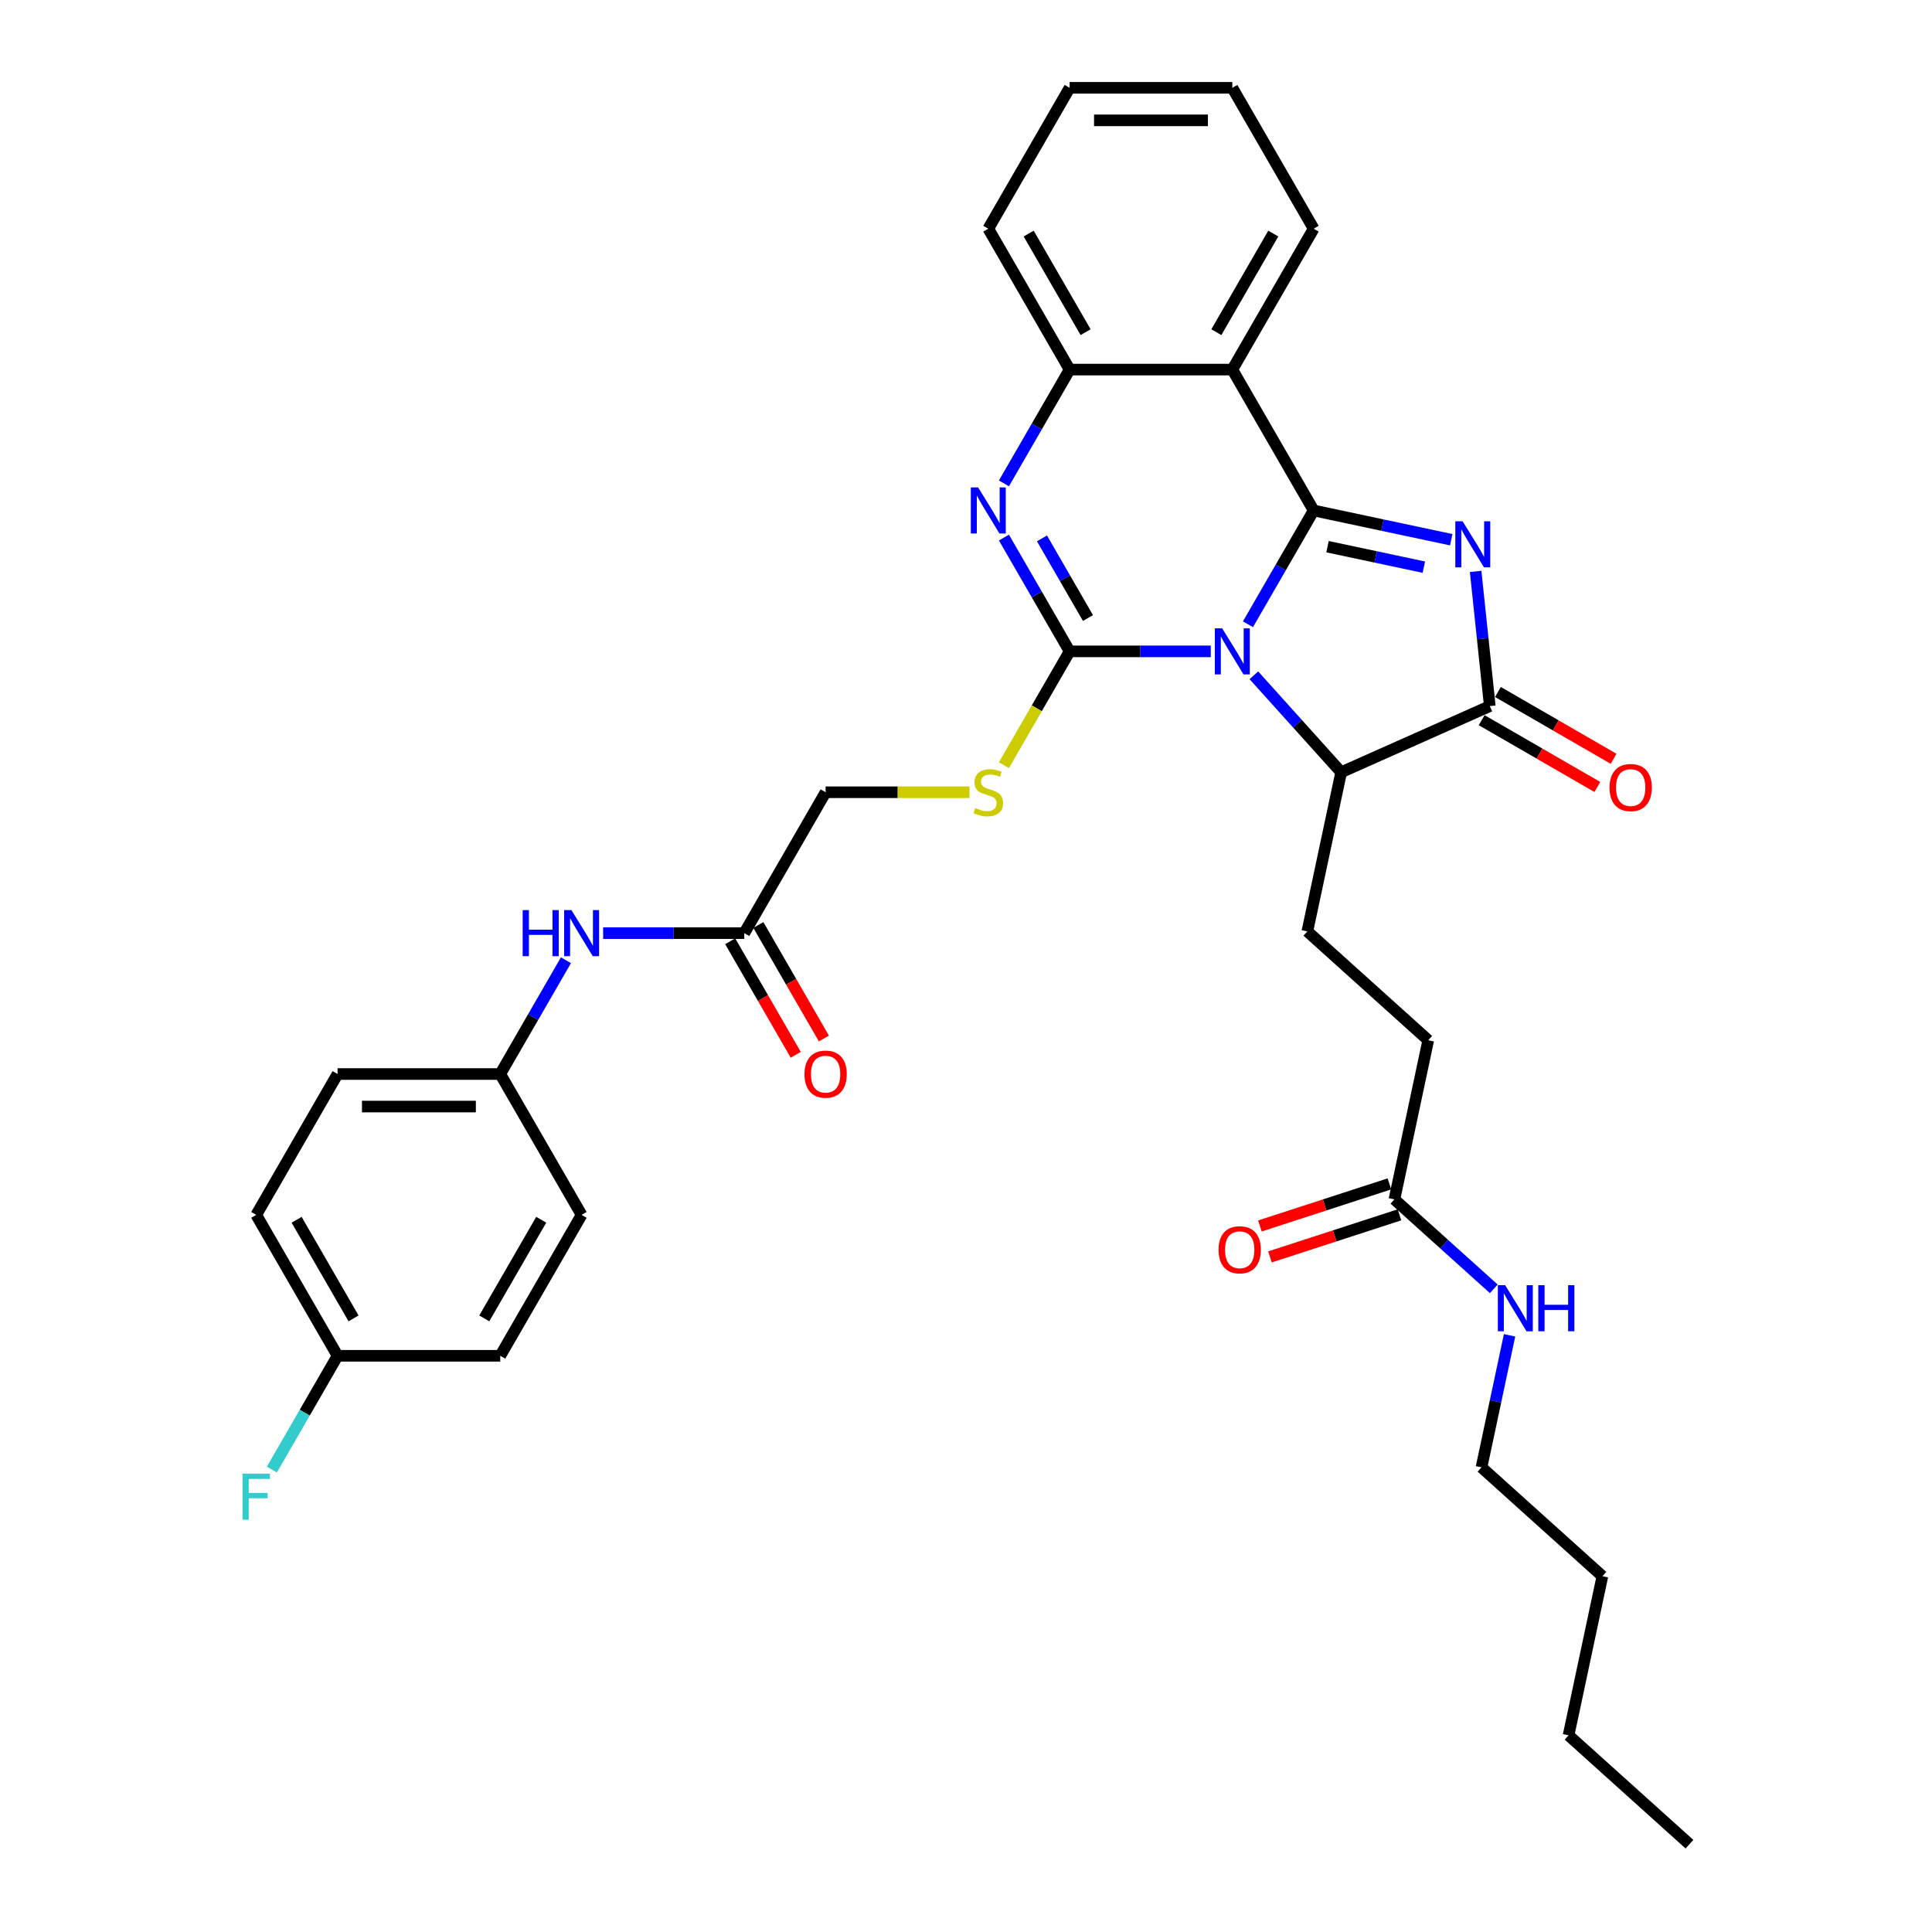 <?xml version='1.0' encoding='iso-8859-1'?>
<svg version='1.1' baseProfile='full'
              xmlns='http://www.w3.org/2000/svg'
                      xmlns:rdkit='http://www.rdkit.org/xml'
                      xmlns:xlink='http://www.w3.org/1999/xlink'
                  xml:space='preserve'
width='1000px' height='1000px' viewBox='0 0 1000 1000'>
<!-- END OF HEADER -->
<rect style='opacity:1.0;fill:#FFFFFF;stroke:none' width='1000' height='1000' x='0' y='0'> </rect>
<path class='bond-0' d='M 645.946,323.116 L 662.947,293.669' style='fill:none;fill-rule:evenodd;stroke:#0000FF;stroke-width:6px;stroke-linecap:butt;stroke-linejoin:miter;stroke-opacity:1' />
<path class='bond-0' d='M 662.947,293.669 L 679.949,264.222' style='fill:none;fill-rule:evenodd;stroke:#000000;stroke-width:6px;stroke-linecap:butt;stroke-linejoin:miter;stroke-opacity:1' />
<path class='bond-1' d='M 626.698,337.144 L 590.171,337.144' style='fill:none;fill-rule:evenodd;stroke:#0000FF;stroke-width:6px;stroke-linecap:butt;stroke-linejoin:miter;stroke-opacity:1' />
<path class='bond-1' d='M 590.171,337.144 L 553.643,337.144' style='fill:none;fill-rule:evenodd;stroke:#000000;stroke-width:6px;stroke-linecap:butt;stroke-linejoin:miter;stroke-opacity:1' />
<path class='bond-6' d='M 648.995,349.526 L 671.593,374.622' style='fill:none;fill-rule:evenodd;stroke:#0000FF;stroke-width:6px;stroke-linecap:butt;stroke-linejoin:miter;stroke-opacity:1' />
<path class='bond-6' d='M 671.593,374.622 L 694.19,399.719' style='fill:none;fill-rule:evenodd;stroke:#000000;stroke-width:6px;stroke-linecap:butt;stroke-linejoin:miter;stroke-opacity:1' />
<path class='bond-2' d='M 679.949,264.222 L 715.556,271.79' style='fill:none;fill-rule:evenodd;stroke:#000000;stroke-width:6px;stroke-linecap:butt;stroke-linejoin:miter;stroke-opacity:1' />
<path class='bond-2' d='M 715.556,271.79 L 751.163,279.359' style='fill:none;fill-rule:evenodd;stroke:#0000FF;stroke-width:6px;stroke-linecap:butt;stroke-linejoin:miter;stroke-opacity:1' />
<path class='bond-2' d='M 687.129,282.965 L 712.055,288.263' style='fill:none;fill-rule:evenodd;stroke:#000000;stroke-width:6px;stroke-linecap:butt;stroke-linejoin:miter;stroke-opacity:1' />
<path class='bond-2' d='M 712.055,288.263 L 736.98,293.561' style='fill:none;fill-rule:evenodd;stroke:#0000FF;stroke-width:6px;stroke-linecap:butt;stroke-linejoin:miter;stroke-opacity:1' />
<path class='bond-5' d='M 679.949,264.222 L 637.847,191.299' style='fill:none;fill-rule:evenodd;stroke:#000000;stroke-width:6px;stroke-linecap:butt;stroke-linejoin:miter;stroke-opacity:1' />
<path class='bond-3' d='M 553.643,337.144 L 536.642,307.697' style='fill:none;fill-rule:evenodd;stroke:#000000;stroke-width:6px;stroke-linecap:butt;stroke-linejoin:miter;stroke-opacity:1' />
<path class='bond-3' d='M 536.642,307.697 L 519.641,278.25' style='fill:none;fill-rule:evenodd;stroke:#0000FF;stroke-width:6px;stroke-linecap:butt;stroke-linejoin:miter;stroke-opacity:1' />
<path class='bond-3' d='M 563.127,319.889 L 551.227,299.277' style='fill:none;fill-rule:evenodd;stroke:#000000;stroke-width:6px;stroke-linecap:butt;stroke-linejoin:miter;stroke-opacity:1' />
<path class='bond-3' d='M 551.227,299.277 L 539.326,278.664' style='fill:none;fill-rule:evenodd;stroke:#0000FF;stroke-width:6px;stroke-linecap:butt;stroke-linejoin:miter;stroke-opacity:1' />
<path class='bond-8' d='M 553.643,337.144 L 536.632,366.608' style='fill:none;fill-rule:evenodd;stroke:#000000;stroke-width:6px;stroke-linecap:butt;stroke-linejoin:miter;stroke-opacity:1' />
<path class='bond-8' d='M 536.632,366.608 L 519.621,396.072' style='fill:none;fill-rule:evenodd;stroke:#CCCC00;stroke-width:6px;stroke-linecap:butt;stroke-linejoin:miter;stroke-opacity:1' />
<path class='bond-34' d='M 763.786,295.757 L 767.45,330.614' style='fill:none;fill-rule:evenodd;stroke:#0000FF;stroke-width:6px;stroke-linecap:butt;stroke-linejoin:miter;stroke-opacity:1' />
<path class='bond-34' d='M 767.45,330.614 L 771.114,365.471' style='fill:none;fill-rule:evenodd;stroke:#000000;stroke-width:6px;stroke-linecap:butt;stroke-linejoin:miter;stroke-opacity:1' />
<path class='bond-7' d='M 519.641,250.193 L 536.642,220.746' style='fill:none;fill-rule:evenodd;stroke:#0000FF;stroke-width:6px;stroke-linecap:butt;stroke-linejoin:miter;stroke-opacity:1' />
<path class='bond-7' d='M 536.642,220.746 L 553.643,191.299' style='fill:none;fill-rule:evenodd;stroke:#000000;stroke-width:6px;stroke-linecap:butt;stroke-linejoin:miter;stroke-opacity:1' />
<path class='bond-4' d='M 771.114,365.471 L 694.19,399.719' style='fill:none;fill-rule:evenodd;stroke:#000000;stroke-width:6px;stroke-linecap:butt;stroke-linejoin:miter;stroke-opacity:1' />
<path class='bond-12' d='M 766.903,372.763 L 796.839,390.046' style='fill:none;fill-rule:evenodd;stroke:#000000;stroke-width:6px;stroke-linecap:butt;stroke-linejoin:miter;stroke-opacity:1' />
<path class='bond-12' d='M 796.839,390.046 L 826.774,407.329' style='fill:none;fill-rule:evenodd;stroke:#FF0000;stroke-width:6px;stroke-linecap:butt;stroke-linejoin:miter;stroke-opacity:1' />
<path class='bond-12' d='M 775.324,358.178 L 805.259,375.462' style='fill:none;fill-rule:evenodd;stroke:#000000;stroke-width:6px;stroke-linecap:butt;stroke-linejoin:miter;stroke-opacity:1' />
<path class='bond-12' d='M 805.259,375.462 L 835.195,392.745' style='fill:none;fill-rule:evenodd;stroke:#FF0000;stroke-width:6px;stroke-linecap:butt;stroke-linejoin:miter;stroke-opacity:1' />
<path class='bond-21' d='M 637.847,191.299 L 679.949,118.377' style='fill:none;fill-rule:evenodd;stroke:#000000;stroke-width:6px;stroke-linecap:butt;stroke-linejoin:miter;stroke-opacity:1' />
<path class='bond-21' d='M 629.578,171.941 L 659.049,120.895' style='fill:none;fill-rule:evenodd;stroke:#000000;stroke-width:6px;stroke-linecap:butt;stroke-linejoin:miter;stroke-opacity:1' />
<path class='bond-35' d='M 637.847,191.299 L 553.643,191.299' style='fill:none;fill-rule:evenodd;stroke:#000000;stroke-width:6px;stroke-linecap:butt;stroke-linejoin:miter;stroke-opacity:1' />
<path class='bond-9' d='M 694.19,399.719 L 676.683,482.083' style='fill:none;fill-rule:evenodd;stroke:#000000;stroke-width:6px;stroke-linecap:butt;stroke-linejoin:miter;stroke-opacity:1' />
<path class='bond-27' d='M 553.643,191.299 L 511.542,118.377' style='fill:none;fill-rule:evenodd;stroke:#000000;stroke-width:6px;stroke-linecap:butt;stroke-linejoin:miter;stroke-opacity:1' />
<path class='bond-27' d='M 561.913,171.941 L 532.441,120.895' style='fill:none;fill-rule:evenodd;stroke:#000000;stroke-width:6px;stroke-linecap:butt;stroke-linejoin:miter;stroke-opacity:1' />
<path class='bond-16' d='M 501.791,410.066 L 464.565,410.066' style='fill:none;fill-rule:evenodd;stroke:#CCCC00;stroke-width:6px;stroke-linecap:butt;stroke-linejoin:miter;stroke-opacity:1' />
<path class='bond-16' d='M 464.565,410.066 L 427.338,410.066' style='fill:none;fill-rule:evenodd;stroke:#000000;stroke-width:6px;stroke-linecap:butt;stroke-linejoin:miter;stroke-opacity:1' />
<path class='bond-17' d='M 676.683,482.083 L 739.258,538.426' style='fill:none;fill-rule:evenodd;stroke:#000000;stroke-width:6px;stroke-linecap:butt;stroke-linejoin:miter;stroke-opacity:1' />
<path class='bond-10' d='M 385.236,482.989 L 427.338,410.066' style='fill:none;fill-rule:evenodd;stroke:#000000;stroke-width:6px;stroke-linecap:butt;stroke-linejoin:miter;stroke-opacity:1' />
<path class='bond-13' d='M 385.236,482.989 L 348.709,482.989' style='fill:none;fill-rule:evenodd;stroke:#000000;stroke-width:6px;stroke-linecap:butt;stroke-linejoin:miter;stroke-opacity:1' />
<path class='bond-13' d='M 348.709,482.989 L 312.182,482.989' style='fill:none;fill-rule:evenodd;stroke:#0000FF;stroke-width:6px;stroke-linecap:butt;stroke-linejoin:miter;stroke-opacity:1' />
<path class='bond-14' d='M 377.944,487.199 L 394.907,516.578' style='fill:none;fill-rule:evenodd;stroke:#000000;stroke-width:6px;stroke-linecap:butt;stroke-linejoin:miter;stroke-opacity:1' />
<path class='bond-14' d='M 394.907,516.578 L 411.869,545.958' style='fill:none;fill-rule:evenodd;stroke:#FF0000;stroke-width:6px;stroke-linecap:butt;stroke-linejoin:miter;stroke-opacity:1' />
<path class='bond-14' d='M 392.529,478.778 L 409.491,508.158' style='fill:none;fill-rule:evenodd;stroke:#000000;stroke-width:6px;stroke-linecap:butt;stroke-linejoin:miter;stroke-opacity:1' />
<path class='bond-14' d='M 409.491,508.158 L 426.453,537.538' style='fill:none;fill-rule:evenodd;stroke:#FF0000;stroke-width:6px;stroke-linecap:butt;stroke-linejoin:miter;stroke-opacity:1' />
<path class='bond-11' d='M 721.752,620.789 L 739.258,538.426' style='fill:none;fill-rule:evenodd;stroke:#000000;stroke-width:6px;stroke-linecap:butt;stroke-linejoin:miter;stroke-opacity:1' />
<path class='bond-15' d='M 719.15,612.781 L 685.634,623.671' style='fill:none;fill-rule:evenodd;stroke:#000000;stroke-width:6px;stroke-linecap:butt;stroke-linejoin:miter;stroke-opacity:1' />
<path class='bond-15' d='M 685.634,623.671 L 652.119,634.561' style='fill:none;fill-rule:evenodd;stroke:#FF0000;stroke-width:6px;stroke-linecap:butt;stroke-linejoin:miter;stroke-opacity:1' />
<path class='bond-15' d='M 724.354,628.797 L 690.838,639.687' style='fill:none;fill-rule:evenodd;stroke:#000000;stroke-width:6px;stroke-linecap:butt;stroke-linejoin:miter;stroke-opacity:1' />
<path class='bond-15' d='M 690.838,639.687 L 657.323,650.577' style='fill:none;fill-rule:evenodd;stroke:#FF0000;stroke-width:6px;stroke-linecap:butt;stroke-linejoin:miter;stroke-opacity:1' />
<path class='bond-18' d='M 721.752,620.789 L 747.465,643.942' style='fill:none;fill-rule:evenodd;stroke:#000000;stroke-width:6px;stroke-linecap:butt;stroke-linejoin:miter;stroke-opacity:1' />
<path class='bond-18' d='M 747.465,643.942 L 773.178,667.094' style='fill:none;fill-rule:evenodd;stroke:#0000FF;stroke-width:6px;stroke-linecap:butt;stroke-linejoin:miter;stroke-opacity:1' />
<path class='bond-19' d='M 292.934,497.017 L 275.932,526.464' style='fill:none;fill-rule:evenodd;stroke:#0000FF;stroke-width:6px;stroke-linecap:butt;stroke-linejoin:miter;stroke-opacity:1' />
<path class='bond-19' d='M 275.932,526.464 L 258.931,555.911' style='fill:none;fill-rule:evenodd;stroke:#000000;stroke-width:6px;stroke-linecap:butt;stroke-linejoin:miter;stroke-opacity:1' />
<path class='bond-28' d='M 781.345,691.161 L 774.083,725.328' style='fill:none;fill-rule:evenodd;stroke:#0000FF;stroke-width:6px;stroke-linecap:butt;stroke-linejoin:miter;stroke-opacity:1' />
<path class='bond-28' d='M 774.083,725.328 L 766.82,759.496' style='fill:none;fill-rule:evenodd;stroke:#000000;stroke-width:6px;stroke-linecap:butt;stroke-linejoin:miter;stroke-opacity:1' />
<path class='bond-23' d='M 258.931,555.911 L 301.033,628.833' style='fill:none;fill-rule:evenodd;stroke:#000000;stroke-width:6px;stroke-linecap:butt;stroke-linejoin:miter;stroke-opacity:1' />
<path class='bond-24' d='M 258.931,555.911 L 174.728,555.911' style='fill:none;fill-rule:evenodd;stroke:#000000;stroke-width:6px;stroke-linecap:butt;stroke-linejoin:miter;stroke-opacity:1' />
<path class='bond-24' d='M 246.301,572.752 L 187.358,572.752' style='fill:none;fill-rule:evenodd;stroke:#000000;stroke-width:6px;stroke-linecap:butt;stroke-linejoin:miter;stroke-opacity:1' />
<path class='bond-20' d='M 174.728,701.756 L 132.626,628.833' style='fill:none;fill-rule:evenodd;stroke:#000000;stroke-width:6px;stroke-linecap:butt;stroke-linejoin:miter;stroke-opacity:1' />
<path class='bond-20' d='M 182.997,682.397 L 153.526,631.351' style='fill:none;fill-rule:evenodd;stroke:#000000;stroke-width:6px;stroke-linecap:butt;stroke-linejoin:miter;stroke-opacity:1' />
<path class='bond-22' d='M 174.728,701.756 L 157.727,731.203' style='fill:none;fill-rule:evenodd;stroke:#000000;stroke-width:6px;stroke-linecap:butt;stroke-linejoin:miter;stroke-opacity:1' />
<path class='bond-22' d='M 157.727,731.203 L 140.725,760.65' style='fill:none;fill-rule:evenodd;stroke:#33CCCC;stroke-width:6px;stroke-linecap:butt;stroke-linejoin:miter;stroke-opacity:1' />
<path class='bond-37' d='M 174.728,701.756 L 258.931,701.756' style='fill:none;fill-rule:evenodd;stroke:#000000;stroke-width:6px;stroke-linecap:butt;stroke-linejoin:miter;stroke-opacity:1' />
<path class='bond-30' d='M 679.949,118.377 L 637.847,45.455' style='fill:none;fill-rule:evenodd;stroke:#000000;stroke-width:6px;stroke-linecap:butt;stroke-linejoin:miter;stroke-opacity:1' />
<path class='bond-26' d='M 301.033,628.833 L 258.931,701.756' style='fill:none;fill-rule:evenodd;stroke:#000000;stroke-width:6px;stroke-linecap:butt;stroke-linejoin:miter;stroke-opacity:1' />
<path class='bond-26' d='M 280.133,631.351 L 250.662,682.397' style='fill:none;fill-rule:evenodd;stroke:#000000;stroke-width:6px;stroke-linecap:butt;stroke-linejoin:miter;stroke-opacity:1' />
<path class='bond-25' d='M 174.728,555.911 L 132.626,628.833' style='fill:none;fill-rule:evenodd;stroke:#000000;stroke-width:6px;stroke-linecap:butt;stroke-linejoin:miter;stroke-opacity:1' />
<path class='bond-32' d='M 511.542,118.377 L 553.643,45.455' style='fill:none;fill-rule:evenodd;stroke:#000000;stroke-width:6px;stroke-linecap:butt;stroke-linejoin:miter;stroke-opacity:1' />
<path class='bond-29' d='M 766.82,759.496 L 829.395,815.839' style='fill:none;fill-rule:evenodd;stroke:#000000;stroke-width:6px;stroke-linecap:butt;stroke-linejoin:miter;stroke-opacity:1' />
<path class='bond-31' d='M 829.395,815.839 L 811.889,898.202' style='fill:none;fill-rule:evenodd;stroke:#000000;stroke-width:6px;stroke-linecap:butt;stroke-linejoin:miter;stroke-opacity:1' />
<path class='bond-36' d='M 637.847,45.455 L 553.643,45.455' style='fill:none;fill-rule:evenodd;stroke:#000000;stroke-width:6px;stroke-linecap:butt;stroke-linejoin:miter;stroke-opacity:1' />
<path class='bond-36' d='M 625.216,62.295 L 566.274,62.295' style='fill:none;fill-rule:evenodd;stroke:#000000;stroke-width:6px;stroke-linecap:butt;stroke-linejoin:miter;stroke-opacity:1' />
<path class='bond-33' d='M 811.889,898.202 L 874.464,954.545' style='fill:none;fill-rule:evenodd;stroke:#000000;stroke-width:6px;stroke-linecap:butt;stroke-linejoin:miter;stroke-opacity:1' />
<path  class='atom-0' d='M 632.576 325.221
L 640.39 337.851
Q 641.164 339.097, 642.411 341.354
Q 643.657 343.611, 643.724 343.745
L 643.724 325.221
L 646.89 325.221
L 646.89 349.067
L 643.623 349.067
L 635.237 335.258
Q 634.26 333.641, 633.216 331.789
Q 632.205 329.936, 631.902 329.364
L 631.902 349.067
L 628.803 349.067
L 628.803 325.221
L 632.576 325.221
' fill='#0000FF'/>
<path  class='atom-3' d='M 757.041 269.805
L 764.855 282.436
Q 765.63 283.682, 766.876 285.939
Q 768.122 288.195, 768.189 288.33
L 768.189 269.805
L 771.355 269.805
L 771.355 293.652
L 768.088 293.652
L 759.702 279.842
Q 758.725 278.226, 757.681 276.373
Q 756.67 274.521, 756.367 273.948
L 756.367 293.652
L 753.269 293.652
L 753.269 269.805
L 757.041 269.805
' fill='#0000FF'/>
<path  class='atom-4' d='M 506.27 252.298
L 514.085 264.929
Q 514.859 266.175, 516.105 268.432
Q 517.352 270.688, 517.419 270.823
L 517.419 252.298
L 520.585 252.298
L 520.585 276.145
L 517.318 276.145
L 508.931 262.335
Q 507.955 260.719, 506.91 258.866
Q 505.9 257.014, 505.597 256.441
L 505.597 276.145
L 502.498 276.145
L 502.498 252.298
L 506.27 252.298
' fill='#0000FF'/>
<path  class='atom-9' d='M 504.805 418.251
Q 505.075 418.352, 506.186 418.823
Q 507.298 419.295, 508.51 419.598
Q 509.757 419.868, 510.969 419.868
Q 513.226 419.868, 514.539 418.79
Q 515.853 417.678, 515.853 415.758
Q 515.853 414.445, 515.179 413.636
Q 514.539 412.828, 513.529 412.39
Q 512.518 411.952, 510.834 411.447
Q 508.712 410.807, 507.433 410.201
Q 506.186 409.595, 505.277 408.315
Q 504.401 407.035, 504.401 404.879
Q 504.401 401.882, 506.422 400.029
Q 508.477 398.177, 512.518 398.177
Q 515.28 398.177, 518.413 399.49
L 517.638 402.084
Q 514.775 400.905, 512.619 400.905
Q 510.295 400.905, 509.016 401.882
Q 507.736 402.825, 507.769 404.475
Q 507.769 405.755, 508.409 406.53
Q 509.083 407.304, 510.026 407.742
Q 511.003 408.18, 512.619 408.685
Q 514.775 409.359, 516.055 410.033
Q 517.335 410.706, 518.244 412.087
Q 519.187 413.434, 519.187 415.758
Q 519.187 419.059, 516.964 420.844
Q 514.775 422.596, 511.104 422.596
Q 508.982 422.596, 507.365 422.124
Q 505.782 421.686, 503.896 420.912
L 504.805 418.251
' fill='#CCCC00'/>
<path  class='atom-13' d='M 833.09 407.64
Q 833.09 401.914, 835.919 398.714
Q 838.748 395.514, 844.036 395.514
Q 849.324 395.514, 852.153 398.714
Q 854.982 401.914, 854.982 407.64
Q 854.982 413.433, 852.12 416.734
Q 849.257 420.001, 844.036 420.001
Q 838.782 420.001, 835.919 416.734
Q 833.09 413.467, 833.09 407.64
M 844.036 417.306
Q 847.674 417.306, 849.627 414.881
Q 851.614 412.423, 851.614 407.64
Q 851.614 402.958, 849.627 400.6
Q 847.674 398.209, 844.036 398.209
Q 840.398 398.209, 838.411 400.567
Q 836.458 402.924, 836.458 407.64
Q 836.458 412.456, 838.411 414.881
Q 840.398 417.306, 844.036 417.306
' fill='#FF0000'/>
<path  class='atom-14' d='M 270.534 471.065
L 273.768 471.065
L 273.768 481.203
L 285.961 481.203
L 285.961 471.065
L 289.194 471.065
L 289.194 494.912
L 285.961 494.912
L 285.961 483.898
L 273.768 483.898
L 273.768 494.912
L 270.534 494.912
L 270.534 471.065
' fill='#0000FF'/>
<path  class='atom-14' d='M 295.762 471.065
L 303.576 483.696
Q 304.351 484.942, 305.597 487.199
Q 306.843 489.455, 306.91 489.59
L 306.91 471.065
L 310.076 471.065
L 310.076 494.912
L 306.809 494.912
L 298.423 481.102
Q 297.446 479.486, 296.402 477.633
Q 295.391 475.781, 295.088 475.208
L 295.088 494.912
L 291.99 494.912
L 291.99 471.065
L 295.762 471.065
' fill='#0000FF'/>
<path  class='atom-15' d='M 416.392 555.978
Q 416.392 550.252, 419.221 547.053
Q 422.05 543.853, 427.338 543.853
Q 432.626 543.853, 435.455 547.053
Q 438.285 550.252, 438.285 555.978
Q 438.285 561.772, 435.422 565.072
Q 432.559 568.339, 427.338 568.339
Q 422.084 568.339, 419.221 565.072
Q 416.392 561.805, 416.392 555.978
M 427.338 565.645
Q 430.976 565.645, 432.929 563.22
Q 434.916 560.761, 434.916 555.978
Q 434.916 551.297, 432.929 548.939
Q 430.976 546.548, 427.338 546.548
Q 423.701 546.548, 421.713 548.905
Q 419.76 551.263, 419.76 555.978
Q 419.76 560.795, 421.713 563.22
Q 423.701 565.645, 427.338 565.645
' fill='#FF0000'/>
<path  class='atom-16' d='M 630.723 646.877
Q 630.723 641.151, 633.552 637.951
Q 636.381 634.752, 641.669 634.752
Q 646.957 634.752, 649.787 637.951
Q 652.616 641.151, 652.616 646.877
Q 652.616 652.67, 649.753 655.971
Q 646.89 659.238, 641.669 659.238
Q 636.415 659.238, 633.552 655.971
Q 630.723 652.704, 630.723 646.877
M 641.669 656.543
Q 645.307 656.543, 647.26 654.118
Q 649.248 651.66, 649.248 646.877
Q 649.248 642.195, 647.26 639.838
Q 645.307 637.446, 641.669 637.446
Q 638.032 637.446, 636.045 639.804
Q 634.091 642.162, 634.091 646.877
Q 634.091 651.693, 636.045 654.118
Q 638.032 656.543, 641.669 656.543
' fill='#FF0000'/>
<path  class='atom-19' d='M 779.056 665.209
L 786.87 677.84
Q 787.645 679.086, 788.891 681.343
Q 790.137 683.599, 790.204 683.734
L 790.204 665.209
L 793.37 665.209
L 793.37 689.056
L 790.103 689.056
L 781.717 675.246
Q 780.74 673.63, 779.696 671.777
Q 778.685 669.925, 778.382 669.352
L 778.382 689.056
L 775.283 689.056
L 775.283 665.209
L 779.056 665.209
' fill='#0000FF'/>
<path  class='atom-19' d='M 796.233 665.209
L 799.467 665.209
L 799.467 675.347
L 811.659 675.347
L 811.659 665.209
L 814.893 665.209
L 814.893 689.056
L 811.659 689.056
L 811.659 678.042
L 799.467 678.042
L 799.467 689.056
L 796.233 689.056
L 796.233 665.209
' fill='#0000FF'/>
<path  class='atom-23' d='M 125.536 762.755
L 139.716 762.755
L 139.716 765.483
L 128.736 765.483
L 128.736 772.724
L 138.503 772.724
L 138.503 775.486
L 128.736 775.486
L 128.736 786.601
L 125.536 786.601
L 125.536 762.755
' fill='#33CCCC'/>
</svg>
